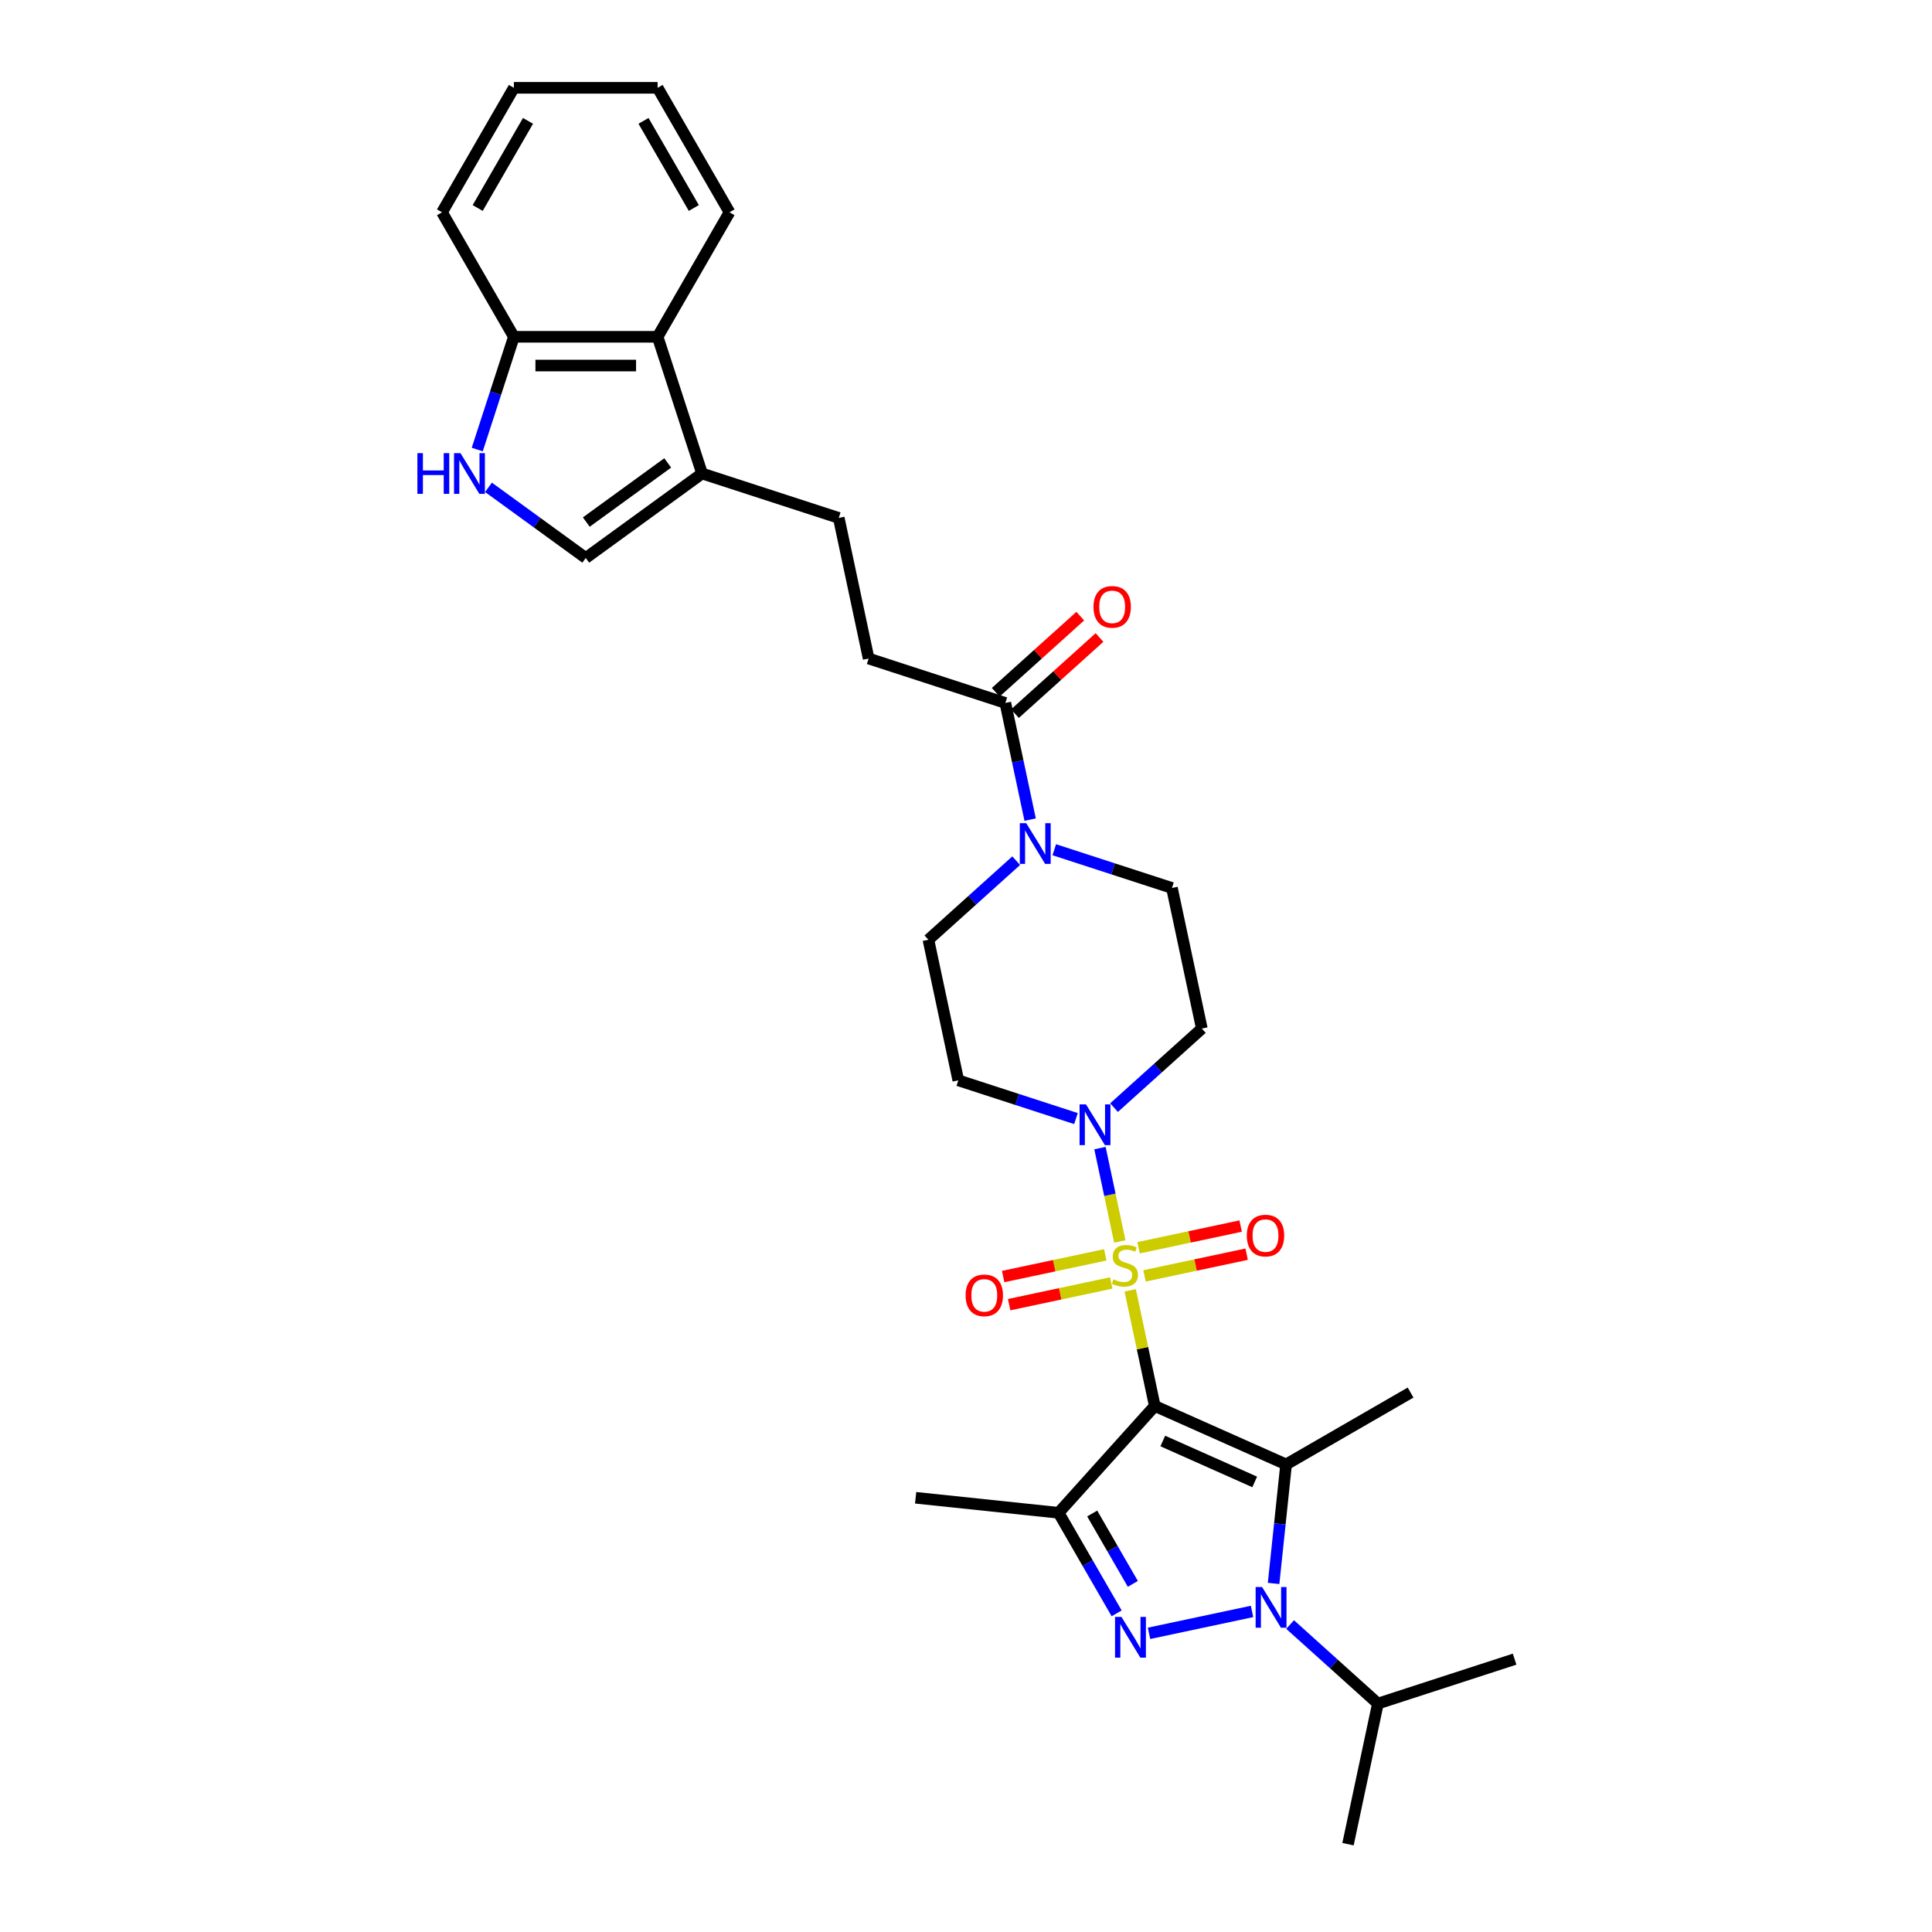 <?xml version='1.0' encoding='iso-8859-1'?>
<svg version='1.1' baseProfile='full'
              xmlns='http://www.w3.org/2000/svg'
                      xmlns:rdkit='http://www.rdkit.org/xml'
                      xmlns:xlink='http://www.w3.org/1999/xlink'
                  xml:space='preserve'
width='1000px' height='1000px' viewBox='0 0 1000 1000'>
<!-- END OF HEADER -->
<rect style='opacity:1.0;fill:#FFFFFF;stroke:none' width='1000' height='1000' x='0' y='0'> </rect>
<path class='bond-0' d='M 597.713,727.727 L 591.352,697.804' style='fill:none;fill-rule:evenodd;stroke:#000000;stroke-width:6px;stroke-linecap:butt;stroke-linejoin:miter;stroke-opacity:1' />
<path class='bond-0' d='M 591.352,697.804 L 584.992,667.881' style='fill:none;fill-rule:evenodd;stroke:#CCCC00;stroke-width:6px;stroke-linecap:butt;stroke-linejoin:miter;stroke-opacity:1' />
<path class='bond-1' d='M 597.713,727.727 L 665.683,757.989' style='fill:none;fill-rule:evenodd;stroke:#000000;stroke-width:6px;stroke-linecap:butt;stroke-linejoin:miter;stroke-opacity:1' />
<path class='bond-1' d='M 601.856,745.86 L 649.435,767.044' style='fill:none;fill-rule:evenodd;stroke:#000000;stroke-width:6px;stroke-linecap:butt;stroke-linejoin:miter;stroke-opacity:1' />
<path class='bond-4' d='M 597.713,727.727 L 547.928,783.019' style='fill:none;fill-rule:evenodd;stroke:#000000;stroke-width:6px;stroke-linecap:butt;stroke-linejoin:miter;stroke-opacity:1' />
<path class='bond-5' d='M 579.615,642.585 L 574.479,618.419' style='fill:none;fill-rule:evenodd;stroke:#CCCC00;stroke-width:6px;stroke-linecap:butt;stroke-linejoin:miter;stroke-opacity:1' />
<path class='bond-5' d='M 574.479,618.419 L 569.342,594.253' style='fill:none;fill-rule:evenodd;stroke:#0000FF;stroke-width:6px;stroke-linecap:butt;stroke-linejoin:miter;stroke-opacity:1' />
<path class='bond-11' d='M 592.406,660.397 L 618.831,654.78' style='fill:none;fill-rule:evenodd;stroke:#CCCC00;stroke-width:6px;stroke-linecap:butt;stroke-linejoin:miter;stroke-opacity:1' />
<path class='bond-11' d='M 618.831,654.78 L 645.255,649.163' style='fill:none;fill-rule:evenodd;stroke:#FF0000;stroke-width:6px;stroke-linecap:butt;stroke-linejoin:miter;stroke-opacity:1' />
<path class='bond-11' d='M 589.312,645.841 L 615.737,640.225' style='fill:none;fill-rule:evenodd;stroke:#CCCC00;stroke-width:6px;stroke-linecap:butt;stroke-linejoin:miter;stroke-opacity:1' />
<path class='bond-11' d='M 615.737,640.225 L 642.161,634.608' style='fill:none;fill-rule:evenodd;stroke:#FF0000;stroke-width:6px;stroke-linecap:butt;stroke-linejoin:miter;stroke-opacity:1' />
<path class='bond-12' d='M 572.081,649.504 L 545.657,655.121' style='fill:none;fill-rule:evenodd;stroke:#CCCC00;stroke-width:6px;stroke-linecap:butt;stroke-linejoin:miter;stroke-opacity:1' />
<path class='bond-12' d='M 545.657,655.121 L 519.232,660.737' style='fill:none;fill-rule:evenodd;stroke:#FF0000;stroke-width:6px;stroke-linecap:butt;stroke-linejoin:miter;stroke-opacity:1' />
<path class='bond-12' d='M 575.175,664.059 L 548.75,669.676' style='fill:none;fill-rule:evenodd;stroke:#CCCC00;stroke-width:6px;stroke-linecap:butt;stroke-linejoin:miter;stroke-opacity:1' />
<path class='bond-12' d='M 548.75,669.676 L 522.326,675.293' style='fill:none;fill-rule:evenodd;stroke:#FF0000;stroke-width:6px;stroke-linecap:butt;stroke-linejoin:miter;stroke-opacity:1' />
<path class='bond-2' d='M 665.683,757.989 L 662.446,788.789' style='fill:none;fill-rule:evenodd;stroke:#000000;stroke-width:6px;stroke-linecap:butt;stroke-linejoin:miter;stroke-opacity:1' />
<path class='bond-2' d='M 662.446,788.789 L 659.208,819.588' style='fill:none;fill-rule:evenodd;stroke:#0000FF;stroke-width:6px;stroke-linecap:butt;stroke-linejoin:miter;stroke-opacity:1' />
<path class='bond-23' d='M 665.683,757.989 L 730.117,720.788' style='fill:none;fill-rule:evenodd;stroke:#000000;stroke-width:6px;stroke-linecap:butt;stroke-linejoin:miter;stroke-opacity:1' />
<path class='bond-19' d='M 667.756,840.854 L 690.477,861.311' style='fill:none;fill-rule:evenodd;stroke:#0000FF;stroke-width:6px;stroke-linecap:butt;stroke-linejoin:miter;stroke-opacity:1' />
<path class='bond-19' d='M 690.477,861.311 L 713.197,881.769' style='fill:none;fill-rule:evenodd;stroke:#000000;stroke-width:6px;stroke-linecap:butt;stroke-linejoin:miter;stroke-opacity:1' />
<path class='bond-31' d='M 648.055,834.078 L 594.728,845.413' style='fill:none;fill-rule:evenodd;stroke:#0000FF;stroke-width:6px;stroke-linecap:butt;stroke-linejoin:miter;stroke-opacity:1' />
<path class='bond-3' d='M 577.972,835.058 L 562.95,809.038' style='fill:none;fill-rule:evenodd;stroke:#0000FF;stroke-width:6px;stroke-linecap:butt;stroke-linejoin:miter;stroke-opacity:1' />
<path class='bond-3' d='M 562.95,809.038 L 547.928,783.019' style='fill:none;fill-rule:evenodd;stroke:#000000;stroke-width:6px;stroke-linecap:butt;stroke-linejoin:miter;stroke-opacity:1' />
<path class='bond-3' d='M 586.353,819.812 L 575.837,801.598' style='fill:none;fill-rule:evenodd;stroke:#0000FF;stroke-width:6px;stroke-linecap:butt;stroke-linejoin:miter;stroke-opacity:1' />
<path class='bond-3' d='M 575.837,801.598 L 565.321,783.384' style='fill:none;fill-rule:evenodd;stroke:#000000;stroke-width:6px;stroke-linecap:butt;stroke-linejoin:miter;stroke-opacity:1' />
<path class='bond-24' d='M 547.928,783.019 L 473.933,775.242' style='fill:none;fill-rule:evenodd;stroke:#000000;stroke-width:6px;stroke-linecap:butt;stroke-linejoin:miter;stroke-opacity:1' />
<path class='bond-14' d='M 576.625,573.304 L 599.346,552.846' style='fill:none;fill-rule:evenodd;stroke:#0000FF;stroke-width:6px;stroke-linecap:butt;stroke-linejoin:miter;stroke-opacity:1' />
<path class='bond-14' d='M 599.346,552.846 L 622.066,532.389' style='fill:none;fill-rule:evenodd;stroke:#000000;stroke-width:6px;stroke-linecap:butt;stroke-linejoin:miter;stroke-opacity:1' />
<path class='bond-15' d='M 556.924,578.973 L 526.469,569.078' style='fill:none;fill-rule:evenodd;stroke:#0000FF;stroke-width:6px;stroke-linecap:butt;stroke-linejoin:miter;stroke-opacity:1' />
<path class='bond-15' d='M 526.469,569.078 L 496.013,559.182' style='fill:none;fill-rule:evenodd;stroke:#000000;stroke-width:6px;stroke-linecap:butt;stroke-linejoin:miter;stroke-opacity:1' />
<path class='bond-6' d='M 525.985,445.49 L 503.265,465.948' style='fill:none;fill-rule:evenodd;stroke:#0000FF;stroke-width:6px;stroke-linecap:butt;stroke-linejoin:miter;stroke-opacity:1' />
<path class='bond-6' d='M 503.265,465.948 L 480.544,486.406' style='fill:none;fill-rule:evenodd;stroke:#000000;stroke-width:6px;stroke-linecap:butt;stroke-linejoin:miter;stroke-opacity:1' />
<path class='bond-8' d='M 533.201,424.225 L 526.784,394.035' style='fill:none;fill-rule:evenodd;stroke:#0000FF;stroke-width:6px;stroke-linecap:butt;stroke-linejoin:miter;stroke-opacity:1' />
<path class='bond-8' d='M 526.784,394.035 L 520.367,363.844' style='fill:none;fill-rule:evenodd;stroke:#000000;stroke-width:6px;stroke-linecap:butt;stroke-linejoin:miter;stroke-opacity:1' />
<path class='bond-32' d='M 545.687,439.821 L 576.142,449.717' style='fill:none;fill-rule:evenodd;stroke:#0000FF;stroke-width:6px;stroke-linecap:butt;stroke-linejoin:miter;stroke-opacity:1' />
<path class='bond-32' d='M 576.142,449.717 L 606.597,459.612' style='fill:none;fill-rule:evenodd;stroke:#000000;stroke-width:6px;stroke-linecap:butt;stroke-linejoin:miter;stroke-opacity:1' />
<path class='bond-7' d='M 252.841,252.241 L 278.012,270.529' style='fill:none;fill-rule:evenodd;stroke:#0000FF;stroke-width:6px;stroke-linecap:butt;stroke-linejoin:miter;stroke-opacity:1' />
<path class='bond-7' d='M 278.012,270.529 L 303.183,288.817' style='fill:none;fill-rule:evenodd;stroke:#000000;stroke-width:6px;stroke-linecap:butt;stroke-linejoin:miter;stroke-opacity:1' />
<path class='bond-33' d='M 247.018,232.689 L 256.5,203.506' style='fill:none;fill-rule:evenodd;stroke:#0000FF;stroke-width:6px;stroke-linecap:butt;stroke-linejoin:miter;stroke-opacity:1' />
<path class='bond-33' d='M 256.5,203.506 L 265.982,174.323' style='fill:none;fill-rule:evenodd;stroke:#000000;stroke-width:6px;stroke-linecap:butt;stroke-linejoin:miter;stroke-opacity:1' />
<path class='bond-20' d='M 520.367,363.844 L 449.606,340.852' style='fill:none;fill-rule:evenodd;stroke:#000000;stroke-width:6px;stroke-linecap:butt;stroke-linejoin:miter;stroke-opacity:1' />
<path class='bond-22' d='M 525.345,369.373 L 547.225,349.673' style='fill:none;fill-rule:evenodd;stroke:#000000;stroke-width:6px;stroke-linecap:butt;stroke-linejoin:miter;stroke-opacity:1' />
<path class='bond-22' d='M 547.225,349.673 L 569.105,329.972' style='fill:none;fill-rule:evenodd;stroke:#FF0000;stroke-width:6px;stroke-linecap:butt;stroke-linejoin:miter;stroke-opacity:1' />
<path class='bond-22' d='M 515.388,358.315 L 537.268,338.614' style='fill:none;fill-rule:evenodd;stroke:#000000;stroke-width:6px;stroke-linecap:butt;stroke-linejoin:miter;stroke-opacity:1' />
<path class='bond-22' d='M 537.268,338.614 L 559.148,318.914' style='fill:none;fill-rule:evenodd;stroke:#FF0000;stroke-width:6px;stroke-linecap:butt;stroke-linejoin:miter;stroke-opacity:1' />
<path class='bond-9' d='M 363.376,245.084 L 434.137,268.076' style='fill:none;fill-rule:evenodd;stroke:#000000;stroke-width:6px;stroke-linecap:butt;stroke-linejoin:miter;stroke-opacity:1' />
<path class='bond-10' d='M 363.376,245.084 L 303.183,288.817' style='fill:none;fill-rule:evenodd;stroke:#000000;stroke-width:6px;stroke-linecap:butt;stroke-linejoin:miter;stroke-opacity:1' />
<path class='bond-10' d='M 345.601,239.606 L 303.466,270.218' style='fill:none;fill-rule:evenodd;stroke:#000000;stroke-width:6px;stroke-linecap:butt;stroke-linejoin:miter;stroke-opacity:1' />
<path class='bond-13' d='M 363.376,245.084 L 340.384,174.323' style='fill:none;fill-rule:evenodd;stroke:#000000;stroke-width:6px;stroke-linecap:butt;stroke-linejoin:miter;stroke-opacity:1' />
<path class='bond-16' d='M 340.384,174.323 L 265.982,174.323' style='fill:none;fill-rule:evenodd;stroke:#000000;stroke-width:6px;stroke-linecap:butt;stroke-linejoin:miter;stroke-opacity:1' />
<path class='bond-16' d='M 329.224,189.204 L 277.142,189.204' style='fill:none;fill-rule:evenodd;stroke:#000000;stroke-width:6px;stroke-linecap:butt;stroke-linejoin:miter;stroke-opacity:1' />
<path class='bond-25' d='M 340.384,174.323 L 377.586,109.889' style='fill:none;fill-rule:evenodd;stroke:#000000;stroke-width:6px;stroke-linecap:butt;stroke-linejoin:miter;stroke-opacity:1' />
<path class='bond-17' d='M 622.066,532.389 L 606.597,459.612' style='fill:none;fill-rule:evenodd;stroke:#000000;stroke-width:6px;stroke-linecap:butt;stroke-linejoin:miter;stroke-opacity:1' />
<path class='bond-18' d='M 496.013,559.182 L 480.544,486.406' style='fill:none;fill-rule:evenodd;stroke:#000000;stroke-width:6px;stroke-linecap:butt;stroke-linejoin:miter;stroke-opacity:1' />
<path class='bond-26' d='M 265.982,174.323 L 228.781,109.889' style='fill:none;fill-rule:evenodd;stroke:#000000;stroke-width:6px;stroke-linecap:butt;stroke-linejoin:miter;stroke-opacity:1' />
<path class='bond-27' d='M 713.197,881.769 L 697.728,954.545' style='fill:none;fill-rule:evenodd;stroke:#000000;stroke-width:6px;stroke-linecap:butt;stroke-linejoin:miter;stroke-opacity:1' />
<path class='bond-28' d='M 713.197,881.769 L 783.958,858.777' style='fill:none;fill-rule:evenodd;stroke:#000000;stroke-width:6px;stroke-linecap:butt;stroke-linejoin:miter;stroke-opacity:1' />
<path class='bond-21' d='M 449.606,340.852 L 434.137,268.076' style='fill:none;fill-rule:evenodd;stroke:#000000;stroke-width:6px;stroke-linecap:butt;stroke-linejoin:miter;stroke-opacity:1' />
<path class='bond-29' d='M 377.586,109.889 L 340.384,45.455' style='fill:none;fill-rule:evenodd;stroke:#000000;stroke-width:6px;stroke-linecap:butt;stroke-linejoin:miter;stroke-opacity:1' />
<path class='bond-29' d='M 359.119,107.664 L 333.078,62.56' style='fill:none;fill-rule:evenodd;stroke:#000000;stroke-width:6px;stroke-linecap:butt;stroke-linejoin:miter;stroke-opacity:1' />
<path class='bond-34' d='M 228.781,109.889 L 265.982,45.455' style='fill:none;fill-rule:evenodd;stroke:#000000;stroke-width:6px;stroke-linecap:butt;stroke-linejoin:miter;stroke-opacity:1' />
<path class='bond-34' d='M 247.248,107.664 L 273.289,62.56' style='fill:none;fill-rule:evenodd;stroke:#000000;stroke-width:6px;stroke-linecap:butt;stroke-linejoin:miter;stroke-opacity:1' />
<path class='bond-30' d='M 340.384,45.455 L 265.982,45.455' style='fill:none;fill-rule:evenodd;stroke:#000000;stroke-width:6px;stroke-linecap:butt;stroke-linejoin:miter;stroke-opacity:1' />
<path  class='atom-1' d='M 576.291 662.182
Q 576.529 662.272, 577.512 662.688
Q 578.494 663.105, 579.565 663.373
Q 580.666 663.611, 581.738 663.611
Q 583.732 663.611, 584.892 662.658
Q 586.053 661.676, 586.053 659.98
Q 586.053 658.819, 585.458 658.105
Q 584.892 657.391, 583.999 657.004
Q 583.107 656.617, 581.619 656.171
Q 579.744 655.605, 578.613 655.069
Q 577.512 654.534, 576.708 653.403
Q 575.934 652.272, 575.934 650.367
Q 575.934 647.718, 577.72 646.082
Q 579.535 644.445, 583.107 644.445
Q 585.547 644.445, 588.315 645.605
L 587.63 647.897
Q 585.101 646.855, 583.196 646.855
Q 581.142 646.855, 580.011 647.718
Q 578.881 648.552, 578.91 650.01
Q 578.91 651.141, 579.476 651.825
Q 580.071 652.51, 580.904 652.897
Q 581.767 653.284, 583.196 653.73
Q 585.101 654.325, 586.232 654.921
Q 587.362 655.516, 588.166 656.736
Q 588.999 657.926, 588.999 659.98
Q 588.999 662.897, 587.035 664.474
Q 585.101 666.021, 581.857 666.021
Q 579.982 666.021, 578.553 665.605
Q 577.154 665.218, 575.488 664.533
L 576.291 662.182
' fill='#CCCC00'/>
<path  class='atom-3' d='M 653.248 821.449
L 660.152 832.609
Q 660.837 833.71, 661.938 835.704
Q 663.039 837.698, 663.099 837.817
L 663.099 821.449
L 665.896 821.449
L 665.896 842.519
L 663.01 842.519
L 655.599 830.317
Q 654.736 828.889, 653.813 827.252
Q 652.921 825.615, 652.653 825.109
L 652.653 842.519
L 649.915 842.519
L 649.915 821.449
L 653.248 821.449
' fill='#0000FF'/>
<path  class='atom-4' d='M 580.471 836.918
L 587.376 848.078
Q 588.06 849.179, 589.162 851.173
Q 590.263 853.167, 590.322 853.286
L 590.322 836.918
L 593.12 836.918
L 593.12 857.988
L 590.233 857.988
L 582.822 845.786
Q 581.959 844.358, 581.037 842.721
Q 580.144 841.084, 579.876 840.578
L 579.876 857.988
L 577.138 857.988
L 577.138 836.918
L 580.471 836.918
' fill='#0000FF'/>
<path  class='atom-6' d='M 562.117 571.638
L 569.021 582.799
Q 569.706 583.9, 570.807 585.894
Q 571.908 587.888, 571.968 588.007
L 571.968 571.638
L 574.765 571.638
L 574.765 592.709
L 571.878 592.709
L 564.468 580.507
Q 563.605 579.079, 562.682 577.442
Q 561.789 575.805, 561.522 575.299
L 561.522 592.709
L 558.784 592.709
L 558.784 571.638
L 562.117 571.638
' fill='#0000FF'/>
<path  class='atom-7' d='M 531.179 426.085
L 538.083 437.246
Q 538.768 438.347, 539.869 440.341
Q 540.97 442.335, 541.029 442.454
L 541.029 426.085
L 543.827 426.085
L 543.827 447.156
L 540.94 447.156
L 533.53 434.954
Q 532.667 433.525, 531.744 431.889
Q 530.851 430.252, 530.583 429.746
L 530.583 447.156
L 527.845 447.156
L 527.845 426.085
L 531.179 426.085
' fill='#0000FF'/>
<path  class='atom-8' d='M 216.042 234.549
L 218.899 234.549
L 218.899 243.507
L 229.672 243.507
L 229.672 234.549
L 232.529 234.549
L 232.529 255.62
L 229.672 255.62
L 229.672 245.888
L 218.899 245.888
L 218.899 255.62
L 216.042 255.62
L 216.042 234.549
' fill='#0000FF'/>
<path  class='atom-8' d='M 238.333 234.549
L 245.237 245.709
Q 245.922 246.81, 247.023 248.804
Q 248.124 250.798, 248.184 250.917
L 248.184 234.549
L 250.981 234.549
L 250.981 255.62
L 248.094 255.62
L 240.684 243.418
Q 239.821 241.989, 238.898 240.352
Q 238.005 238.715, 237.738 238.209
L 237.738 255.62
L 235 255.62
L 235 234.549
L 238.333 234.549
' fill='#0000FF'/>
<path  class='atom-12' d='M 645.348 639.541
Q 645.348 634.481, 647.848 631.654
Q 650.348 628.827, 655.02 628.827
Q 659.693 628.827, 662.192 631.654
Q 664.692 634.481, 664.692 639.541
Q 664.692 644.66, 662.163 647.576
Q 659.633 650.463, 655.02 650.463
Q 650.377 650.463, 647.848 647.576
Q 645.348 644.689, 645.348 639.541
M 655.02 648.082
Q 658.234 648.082, 659.96 645.939
Q 661.716 643.767, 661.716 639.541
Q 661.716 635.404, 659.96 633.321
Q 658.234 631.208, 655.02 631.208
Q 651.806 631.208, 650.05 633.291
Q 648.324 635.374, 648.324 639.541
Q 648.324 643.797, 650.05 645.939
Q 651.806 648.082, 655.02 648.082
' fill='#FF0000'/>
<path  class='atom-13' d='M 499.795 670.479
Q 499.795 665.42, 502.295 662.592
Q 504.795 659.765, 509.467 659.765
Q 514.139 659.765, 516.639 662.592
Q 519.139 665.42, 519.139 670.479
Q 519.139 675.598, 516.61 678.514
Q 514.08 681.401, 509.467 681.401
Q 504.824 681.401, 502.295 678.514
Q 499.795 675.628, 499.795 670.479
M 509.467 679.02
Q 512.681 679.02, 514.407 676.878
Q 516.163 674.705, 516.163 670.479
Q 516.163 666.342, 514.407 664.259
Q 512.681 662.146, 509.467 662.146
Q 506.253 662.146, 504.497 664.229
Q 502.771 666.312, 502.771 670.479
Q 502.771 674.735, 504.497 676.878
Q 506.253 679.02, 509.467 679.02
' fill='#FF0000'/>
<path  class='atom-23' d='M 565.986 314.119
Q 565.986 309.059, 568.486 306.232
Q 570.986 303.405, 575.659 303.405
Q 580.331 303.405, 582.831 306.232
Q 585.331 309.059, 585.331 314.119
Q 585.331 319.238, 582.801 322.154
Q 580.272 325.041, 575.659 325.041
Q 571.016 325.041, 568.486 322.154
Q 565.986 319.267, 565.986 314.119
M 575.659 322.66
Q 578.873 322.66, 580.599 320.517
Q 582.355 318.345, 582.355 314.119
Q 582.355 309.982, 580.599 307.899
Q 578.873 305.786, 575.659 305.786
Q 572.445 305.786, 570.689 307.869
Q 568.963 309.952, 568.963 314.119
Q 568.963 318.374, 570.689 320.517
Q 572.445 322.66, 575.659 322.66
' fill='#FF0000'/>
</svg>
